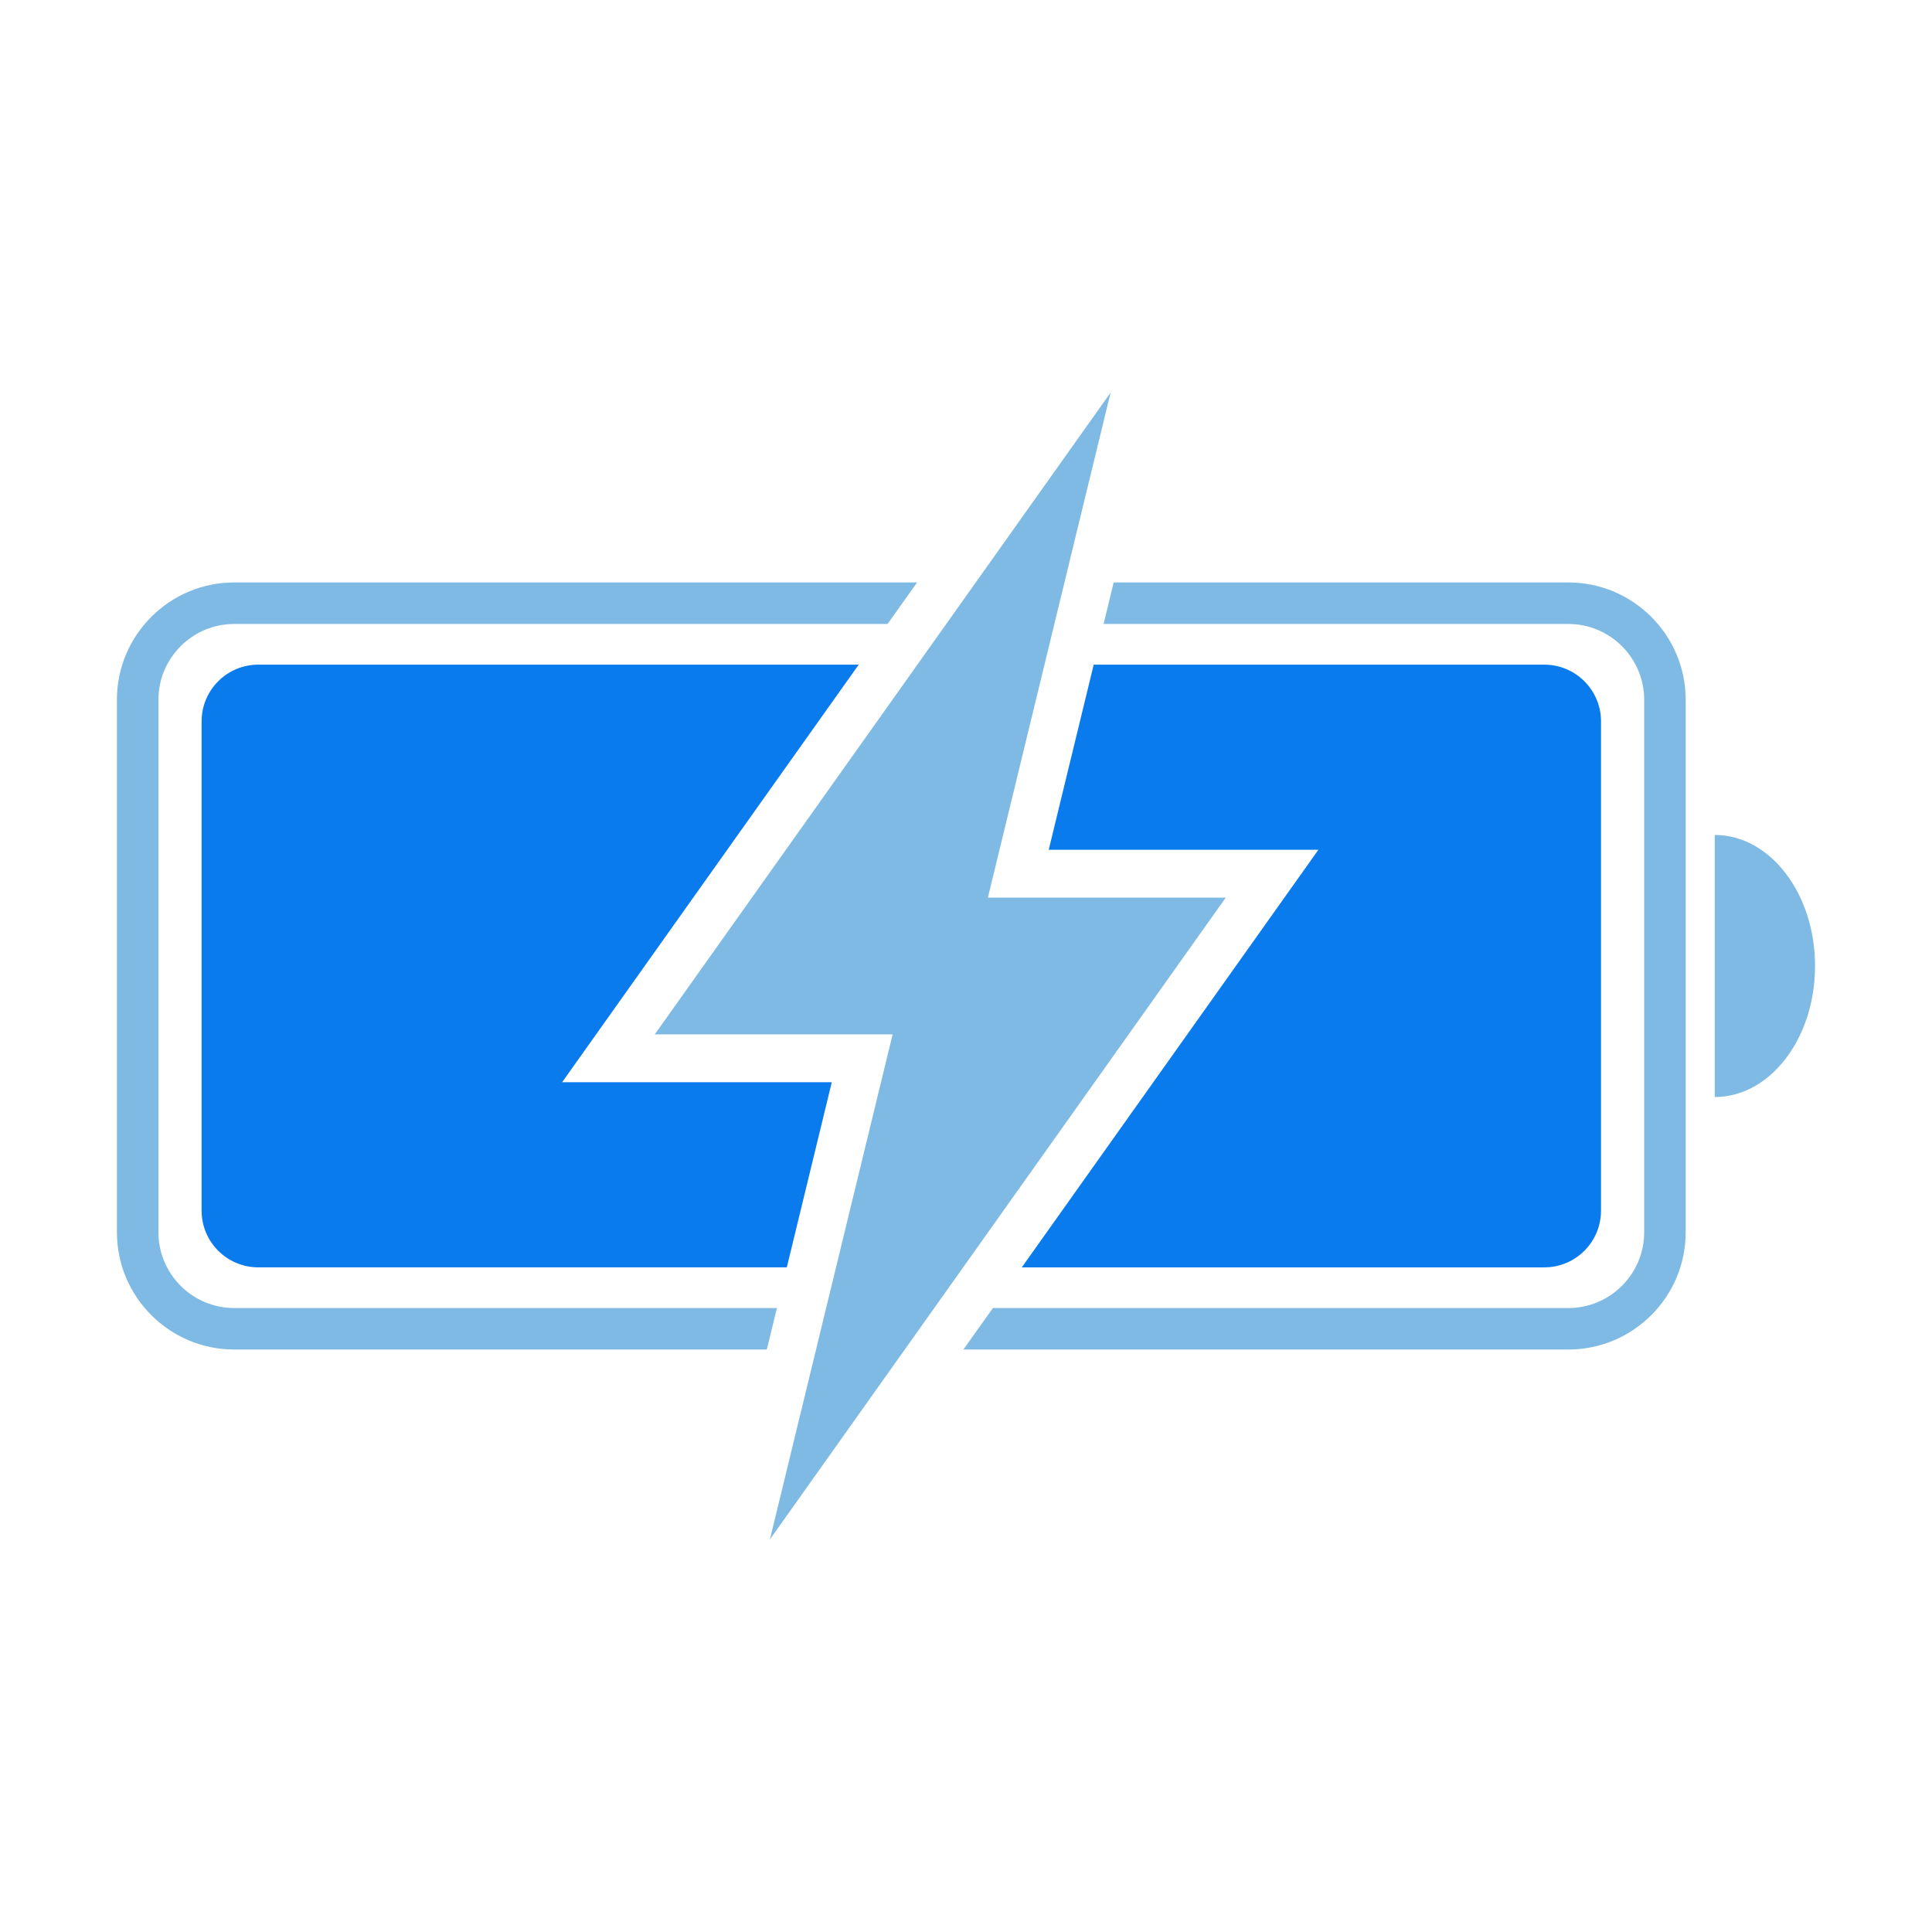 <svg xmlns="http://www.w3.org/2000/svg" xmlns:xlink="http://www.w3.org/1999/xlink" width="500" zoomAndPan="magnify" viewBox="0 0 375 375" height="500" preserveAspectRatio="xMidYMid meet" version="1.0"><defs><clipPath id="768f243feb"><path d="M 22.617 113 L 179 113 L 179 262 L 22.617 262 Z M 22.617 113 " clip-rule="nonzero"/></clipPath><clipPath id="7c0437ef49"><path d="M 332 162 L 352.617 162 L 352.617 213 L 332 213 Z M 332 162 " clip-rule="nonzero"/></clipPath><clipPath id="748517229f"><path d="M 127 76.203 L 238 76.203 L 238 298.953 L 127 298.953 Z M 127 76.203 " clip-rule="nonzero"/></clipPath></defs><path fill="#7fbae5" d="M 304.422 113.055 L 216.164 113.055 L 214.207 121.113 L 304.422 121.113 C 312.535 121.113 319.133 127.711 319.133 135.82 L 319.133 239.176 C 319.133 247.289 312.535 253.887 304.422 253.887 L 192.723 253.887 L 187 261.941 L 304.426 261.941 C 316.98 261.941 327.191 251.73 327.191 239.176 L 327.191 135.82 C 327.191 123.27 316.977 113.055 304.426 113.055 Z M 304.422 113.055 " fill-opacity="1" fill-rule="nonzero"/><g clip-path="url(#768f243feb)"><path fill="#7fbae5" d="M 45.457 253.891 C 37.348 253.891 30.75 247.289 30.75 239.18 L 30.75 135.82 C 30.75 127.711 37.348 121.113 45.457 121.113 L 172.281 121.113 L 178.004 113.055 L 45.457 113.055 C 32.906 113.055 22.691 123.27 22.691 135.82 L 22.691 239.176 C 22.691 251.73 32.906 261.941 45.457 261.941 L 148.84 261.941 L 150.801 253.887 L 45.457 253.887 Z M 45.457 253.891 " fill-opacity="1" fill-rule="nonzero"/></g><path fill="#097bed" d="M 255.895 164.945 L 198.328 245.996 L 299.742 245.996 C 305.824 245.996 310.754 241.066 310.754 234.984 L 310.754 140.016 C 310.754 133.938 305.824 129.008 299.742 129.008 L 212.289 129.008 L 203.555 164.945 Z M 255.895 164.945 " fill-opacity="1" fill-rule="nonzero"/><path fill="#097bed" d="M 39.129 140.016 L 39.129 234.98 C 39.129 241.062 44.059 245.992 50.141 245.992 L 152.719 245.992 L 161.449 210.055 L 109.109 210.055 L 166.676 129.008 L 50.141 129.008 C 44.059 129.008 39.129 133.938 39.129 140.016 Z M 39.129 140.016 " fill-opacity="1" fill-rule="nonzero"/><g clip-path="url(#7c0437ef49)"><path fill="#7fbae5" d="M 332.832 162.066 L 332.832 212.934 C 343.586 212.934 352.301 201.547 352.301 187.5 C 352.301 173.453 343.582 162.066 332.832 162.066 Z M 332.832 162.066 " fill-opacity="1" fill-rule="nonzero"/></g><g clip-path="url(#748517229f)"><path fill="#7fbae5" d="M 191.746 174.23 L 202.734 129.008 L 204.652 121.113 L 206.609 113.055 L 215.566 76.203 L 189.391 113.055 L 183.668 121.113 L 178.062 129.008 L 127.09 200.773 L 173.258 200.773 L 162.273 245.996 L 160.352 253.891 L 158.395 261.945 L 149.441 298.797 L 175.613 261.945 L 181.336 253.891 L 186.945 245.996 L 237.918 174.23 Z M 191.746 174.23 " fill-opacity="1" fill-rule="nonzero"/></g></svg>